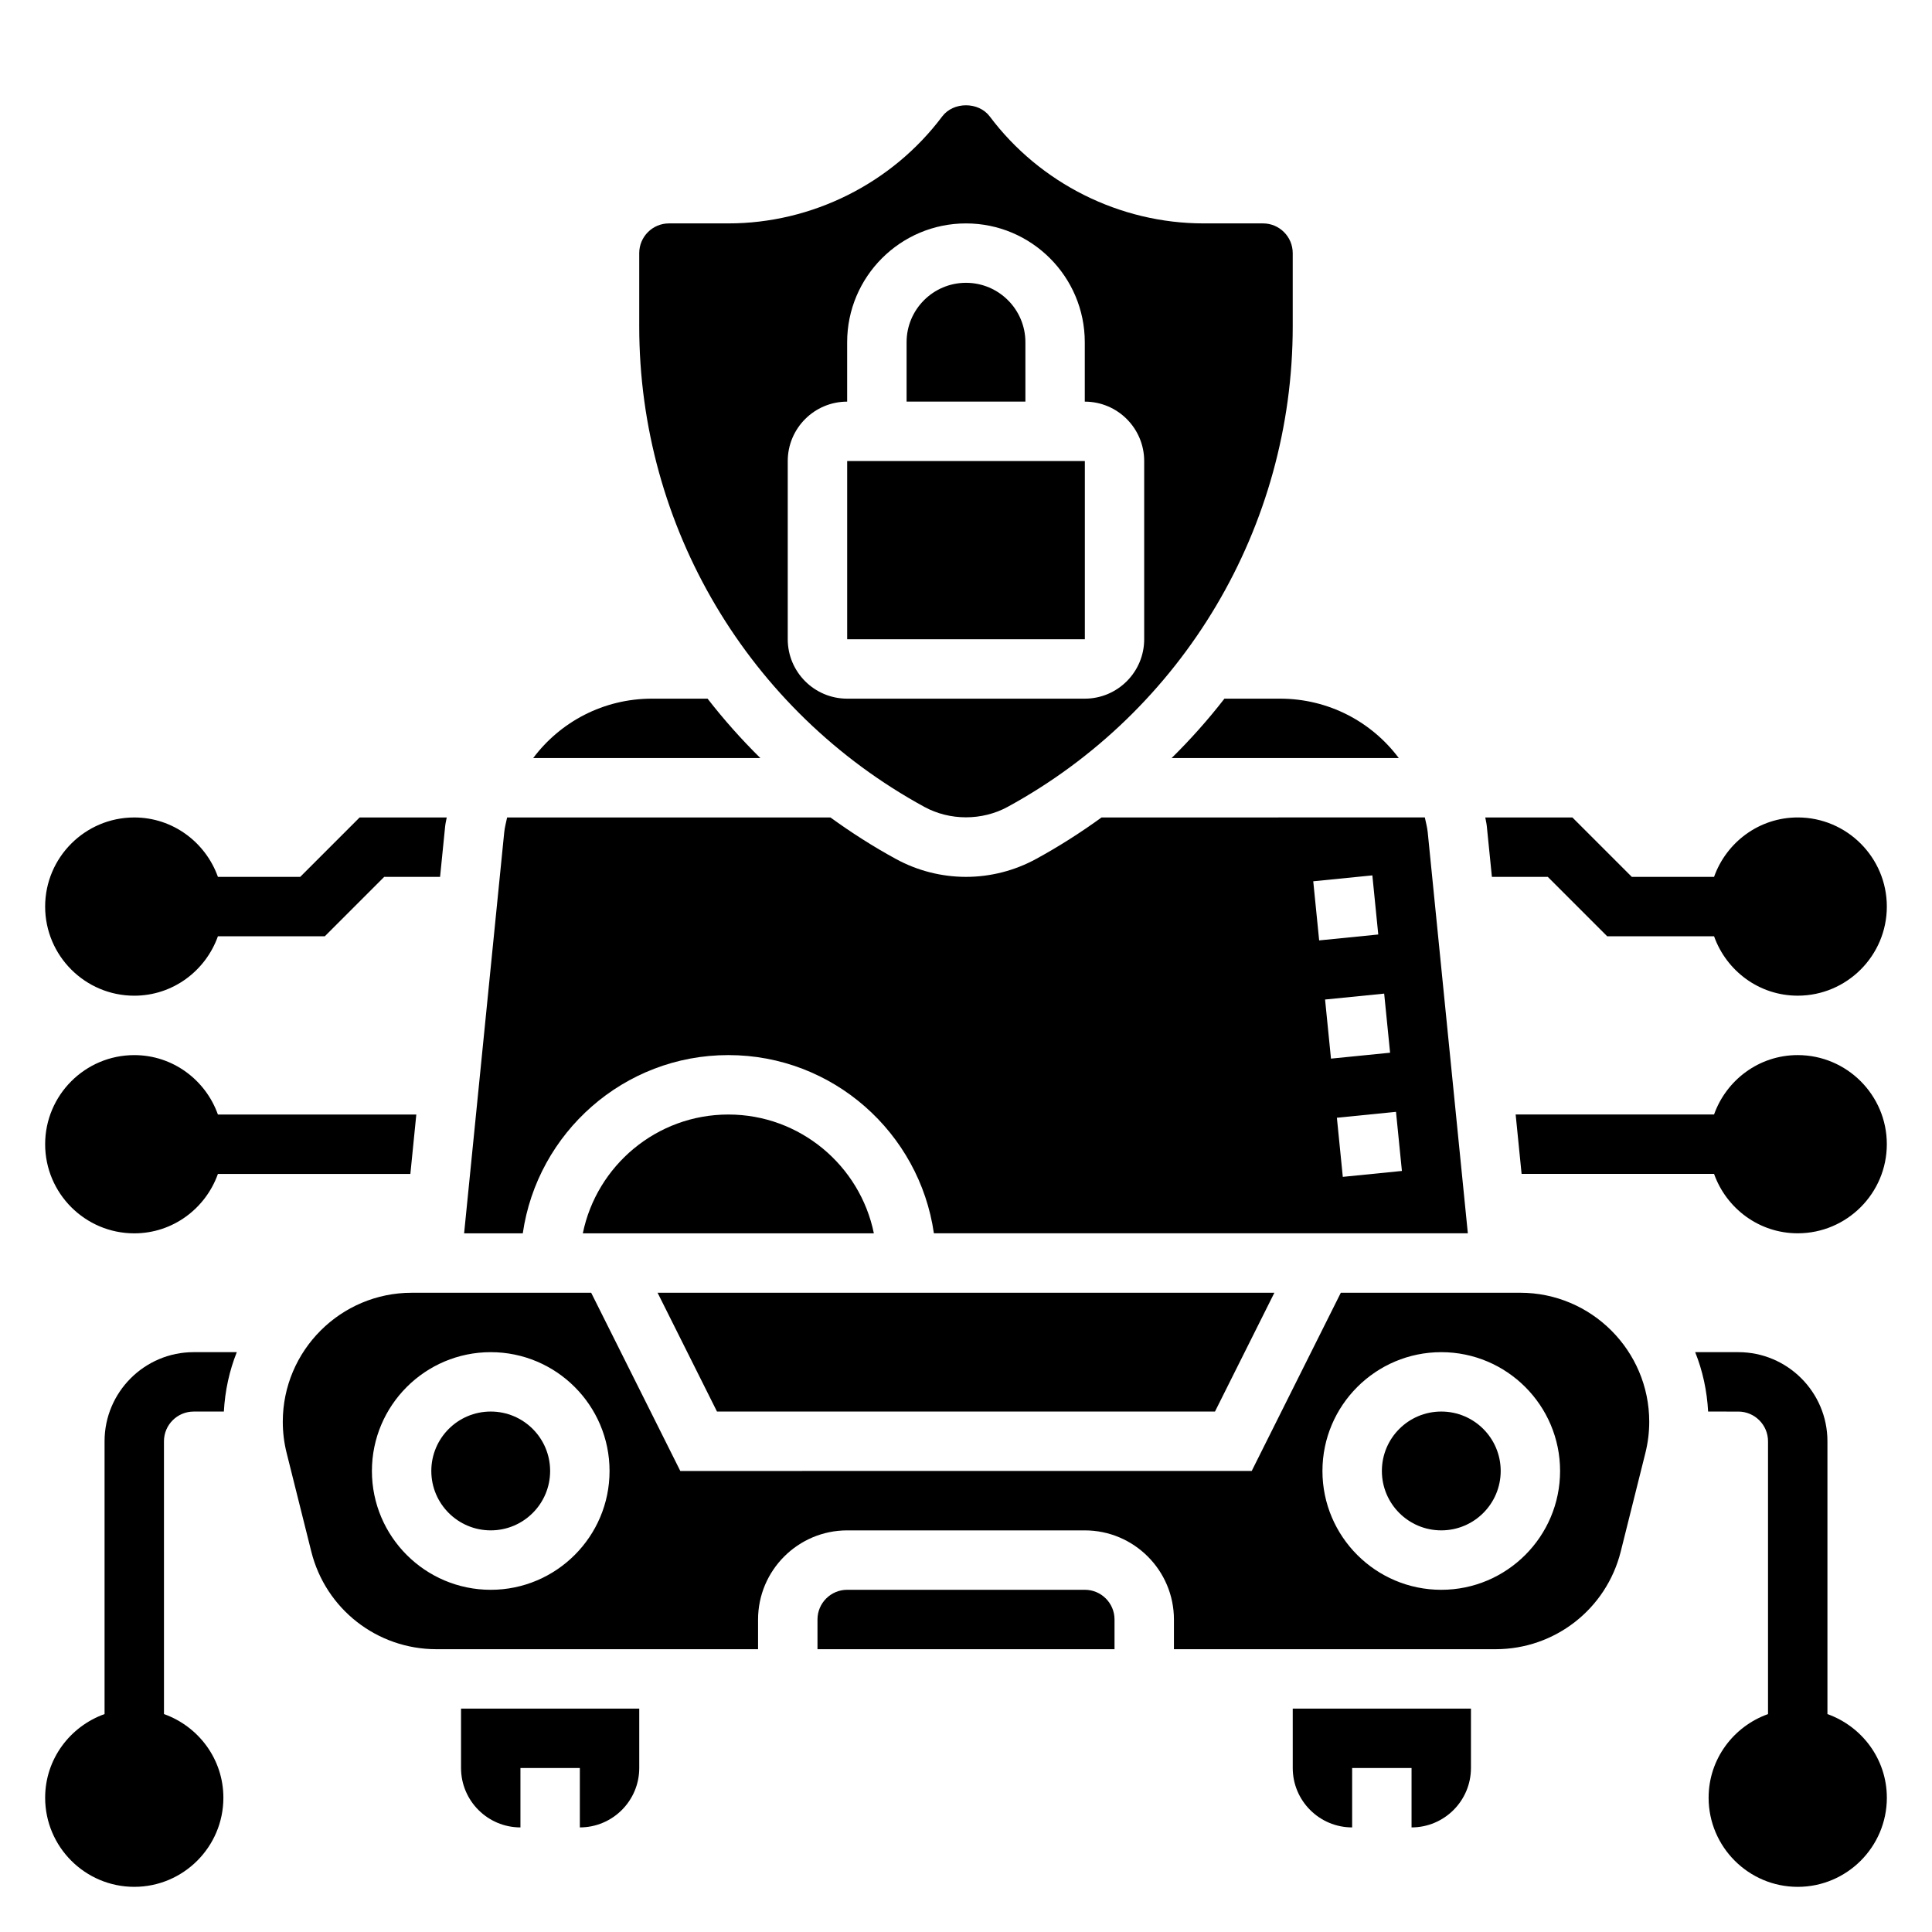 <?xml version="1.0" encoding="UTF-8"?>
<!-- Uploaded to: SVG Repo, www.svgrepo.com, Generator: SVG Repo Mixer Tools -->
<svg fill="#000000" width="800px" height="800px" version="1.1" viewBox="144 144 512 512" xmlns="http://www.w3.org/2000/svg">
 <g>
  <path d="m620.41 423.61c-10.25 0-18.91 6.606-22.168 15.742h-52.578l1.574 15.742h51.004c3.258 9.141 11.918 15.742 22.168 15.742 13.02 0 23.617-10.598 23.617-23.617 0-13.012-10.598-23.609-23.617-23.609z"/>
  <path d="m628.29 598.25v-72.297c0-13.02-10.598-23.617-23.617-23.617h-11.43c1.969 4.914 3.133 10.211 3.426 15.742l8.004 0.004c4.336 0 7.871 3.527 7.871 7.871v72.297c-9.141 3.258-15.742 11.918-15.742 22.168 0 13.02 10.598 23.617 23.617 23.617s23.617-10.598 23.617-23.617c-0.004-10.25-6.609-18.906-15.746-22.168z"/>
  <path d="m539.37 376.38h14.809l15.742 15.742h28.324c3.258 9.141 11.918 15.742 22.168 15.742 13.02 0 23.617-10.598 23.617-23.617s-10.598-23.617-23.617-23.617c-10.25 0-18.91 6.606-22.168 15.742h-21.805l-15.742-15.742h-23.09c0.141 0.789 0.34 1.559 0.418 2.379z"/>
  <path d="m179.58 407.87c10.25 0 18.91-6.606 22.168-15.742h28.324l15.742-15.742h14.809l1.34-13.352c0.086-0.828 0.277-1.598 0.426-2.394h-23.09l-15.742 15.742h-21.805c-3.262-9.141-11.922-15.746-22.172-15.746-13.02 0-23.617 10.598-23.617 23.617 0 13.02 10.598 23.617 23.617 23.617z"/>
  <path d="m179.58 470.85c10.25 0 18.91-6.606 22.168-15.742h51.004l1.574-15.742-52.578-0.004c-3.258-9.141-11.918-15.746-22.168-15.746-13.02 0-23.617 10.598-23.617 23.617s10.598 23.617 23.617 23.617z"/>
  <path d="m171.71 525.95v72.297c-9.141 3.262-15.746 11.918-15.746 22.168 0 13.02 10.598 23.617 23.617 23.617s23.617-10.598 23.617-23.617c0-10.25-6.606-18.91-15.742-22.168l-0.004-72.297c0-4.344 3.535-7.871 7.871-7.871h8.004c0.301-5.535 1.465-10.832 3.426-15.742h-11.43c-13.02 0-23.613 10.594-23.613 23.613z"/>
  <path d="m331.51 329.15h-14.719c-12.855 0-24.293 6.133-31.488 15.742h60.199c-5.019-4.949-9.695-10.207-13.992-15.742z"/>
  <path d="m337.02 423.61c27.703 0 50.633 20.578 54.473 47.23h141.5l-10.629-106.25c-0.133-1.363-0.504-2.644-0.77-3.961l-85.672 0.004c-5.519 4-11.297 7.699-17.375 11.012-5.688 3.106-12.098 4.734-18.551 4.734s-12.863-1.629-18.547-4.731c-6.078-3.312-11.863-7.023-17.375-11.012l-85.68-0.004c-0.27 1.316-0.637 2.59-0.77 3.961l-10.629 106.25h15.547c3.844-26.656 26.773-47.234 54.477-47.234zm178.5 30.703-15.664 1.566-1.566-15.664 15.664-1.566zm-3.133-31.332-15.664 1.566-1.566-15.664 15.664-1.566zm-4.699-46.996 1.566 15.664-15.664 1.566-1.566-15.664z"/>
  <path d="m465.98 518.08 15.746-31.488h-163.46l15.746 31.488z"/>
  <path d="m415.74 234.69c0-8.684-7.062-15.742-15.742-15.742-8.684 0-15.742 7.062-15.742 15.742v15.742h31.488z"/>
  <path d="m468.49 329.15c-4.297 5.535-8.973 10.793-13.996 15.742h60.199c-7.195-9.613-18.625-15.742-31.488-15.742z"/>
  <path d="m337.02 439.36c-19.004 0-34.906 13.547-38.566 31.488h77.129c-3.66-17.941-19.562-31.488-38.562-31.488z"/>
  <path d="m388.98 357.84c6.738 3.676 15.273 3.676 22.035 0 46.609-25.426 75.57-74.227 75.57-127.32v-19.445c0-4.344-3.535-7.871-7.871-7.871h-15.742c-22.184 0-43.367-10.598-56.68-28.348-2.961-3.938-9.637-3.945-12.602 0.008-13.305 17.742-34.488 28.34-56.672 28.34h-15.742c-4.336 0-7.871 3.527-7.871 7.871v19.445c-0.004 53.094 28.957 101.89 75.574 127.32zm-36.219-44.43v-47.23c0-8.684 7.062-15.742 15.742-15.742v-15.742c0-17.367 14.121-31.488 31.488-31.488 17.367 0 31.488 14.121 31.488 31.488v15.742c8.684 0 15.742 7.062 15.742 15.742v47.23c0 8.684-7.062 15.742-15.742 15.742h-62.977c-8.68 0-15.742-7.059-15.742-15.742z"/>
  <path d="m368.51 266.18h62.984v47.23h-62.984z"/>
  <path d="m266.18 612.54c0 8.684 7.062 15.742 15.742 15.742v-15.742h15.742v15.742c8.684 0 15.742-7.062 15.742-15.742v-15.742h-47.23z"/>
  <path d="m541.7 533.82c0 8.695-7.051 15.742-15.746 15.742-8.695 0-15.742-7.047-15.742-15.742 0-8.695 7.047-15.746 15.742-15.746 8.695 0 15.746 7.051 15.746 15.746"/>
  <path d="m431.49 565.31h-62.977c-4.336 0-7.871 3.527-7.871 7.871v7.871h78.719v-7.871c0-4.348-3.535-7.871-7.871-7.871z"/>
  <path d="m486.59 612.54c0 8.684 7.062 15.742 15.742 15.742v-15.742h15.742v15.742c8.684 0 15.742-7.062 15.742-15.742v-15.742h-47.23z"/>
  <path d="m289.79 533.82c0 8.695-7.047 15.742-15.742 15.742s-15.746-7.047-15.746-15.742c0-8.695 7.051-15.746 15.746-15.746s15.742 7.051 15.742 15.746"/>
  <path d="m546.88 486.59h-47.547l-23.617 47.23-151.43 0.004-23.617-47.23h-47.547c-18.844-0.004-34.18 15.332-34.18 34.184 0 2.785 0.34 5.574 1.023 8.289l6.527 26.098c3.801 15.238 17.445 25.891 33.156 25.891h85.246v-7.871c0-13.02 10.598-23.617 23.617-23.617h62.977c13.02 0 23.617 10.598 23.617 23.617v7.871h85.246c15.711 0 29.355-10.652 33.164-25.891l6.527-26.098c0.676-2.715 1.023-5.504 1.023-8.289-0.012-18.852-15.348-34.188-34.191-34.188zm-272.83 78.723c-17.367 0-31.488-14.121-31.488-31.488 0-17.367 14.121-31.488 31.488-31.488s31.488 14.121 31.488 31.488c0 17.363-14.125 31.488-31.488 31.488zm251.9 0c-17.367 0-31.488-14.121-31.488-31.488 0-17.367 14.121-31.488 31.488-31.488 17.367 0 31.488 14.121 31.488 31.488 0 17.363-14.121 31.488-31.488 31.488z"/>
 </g>
</svg>